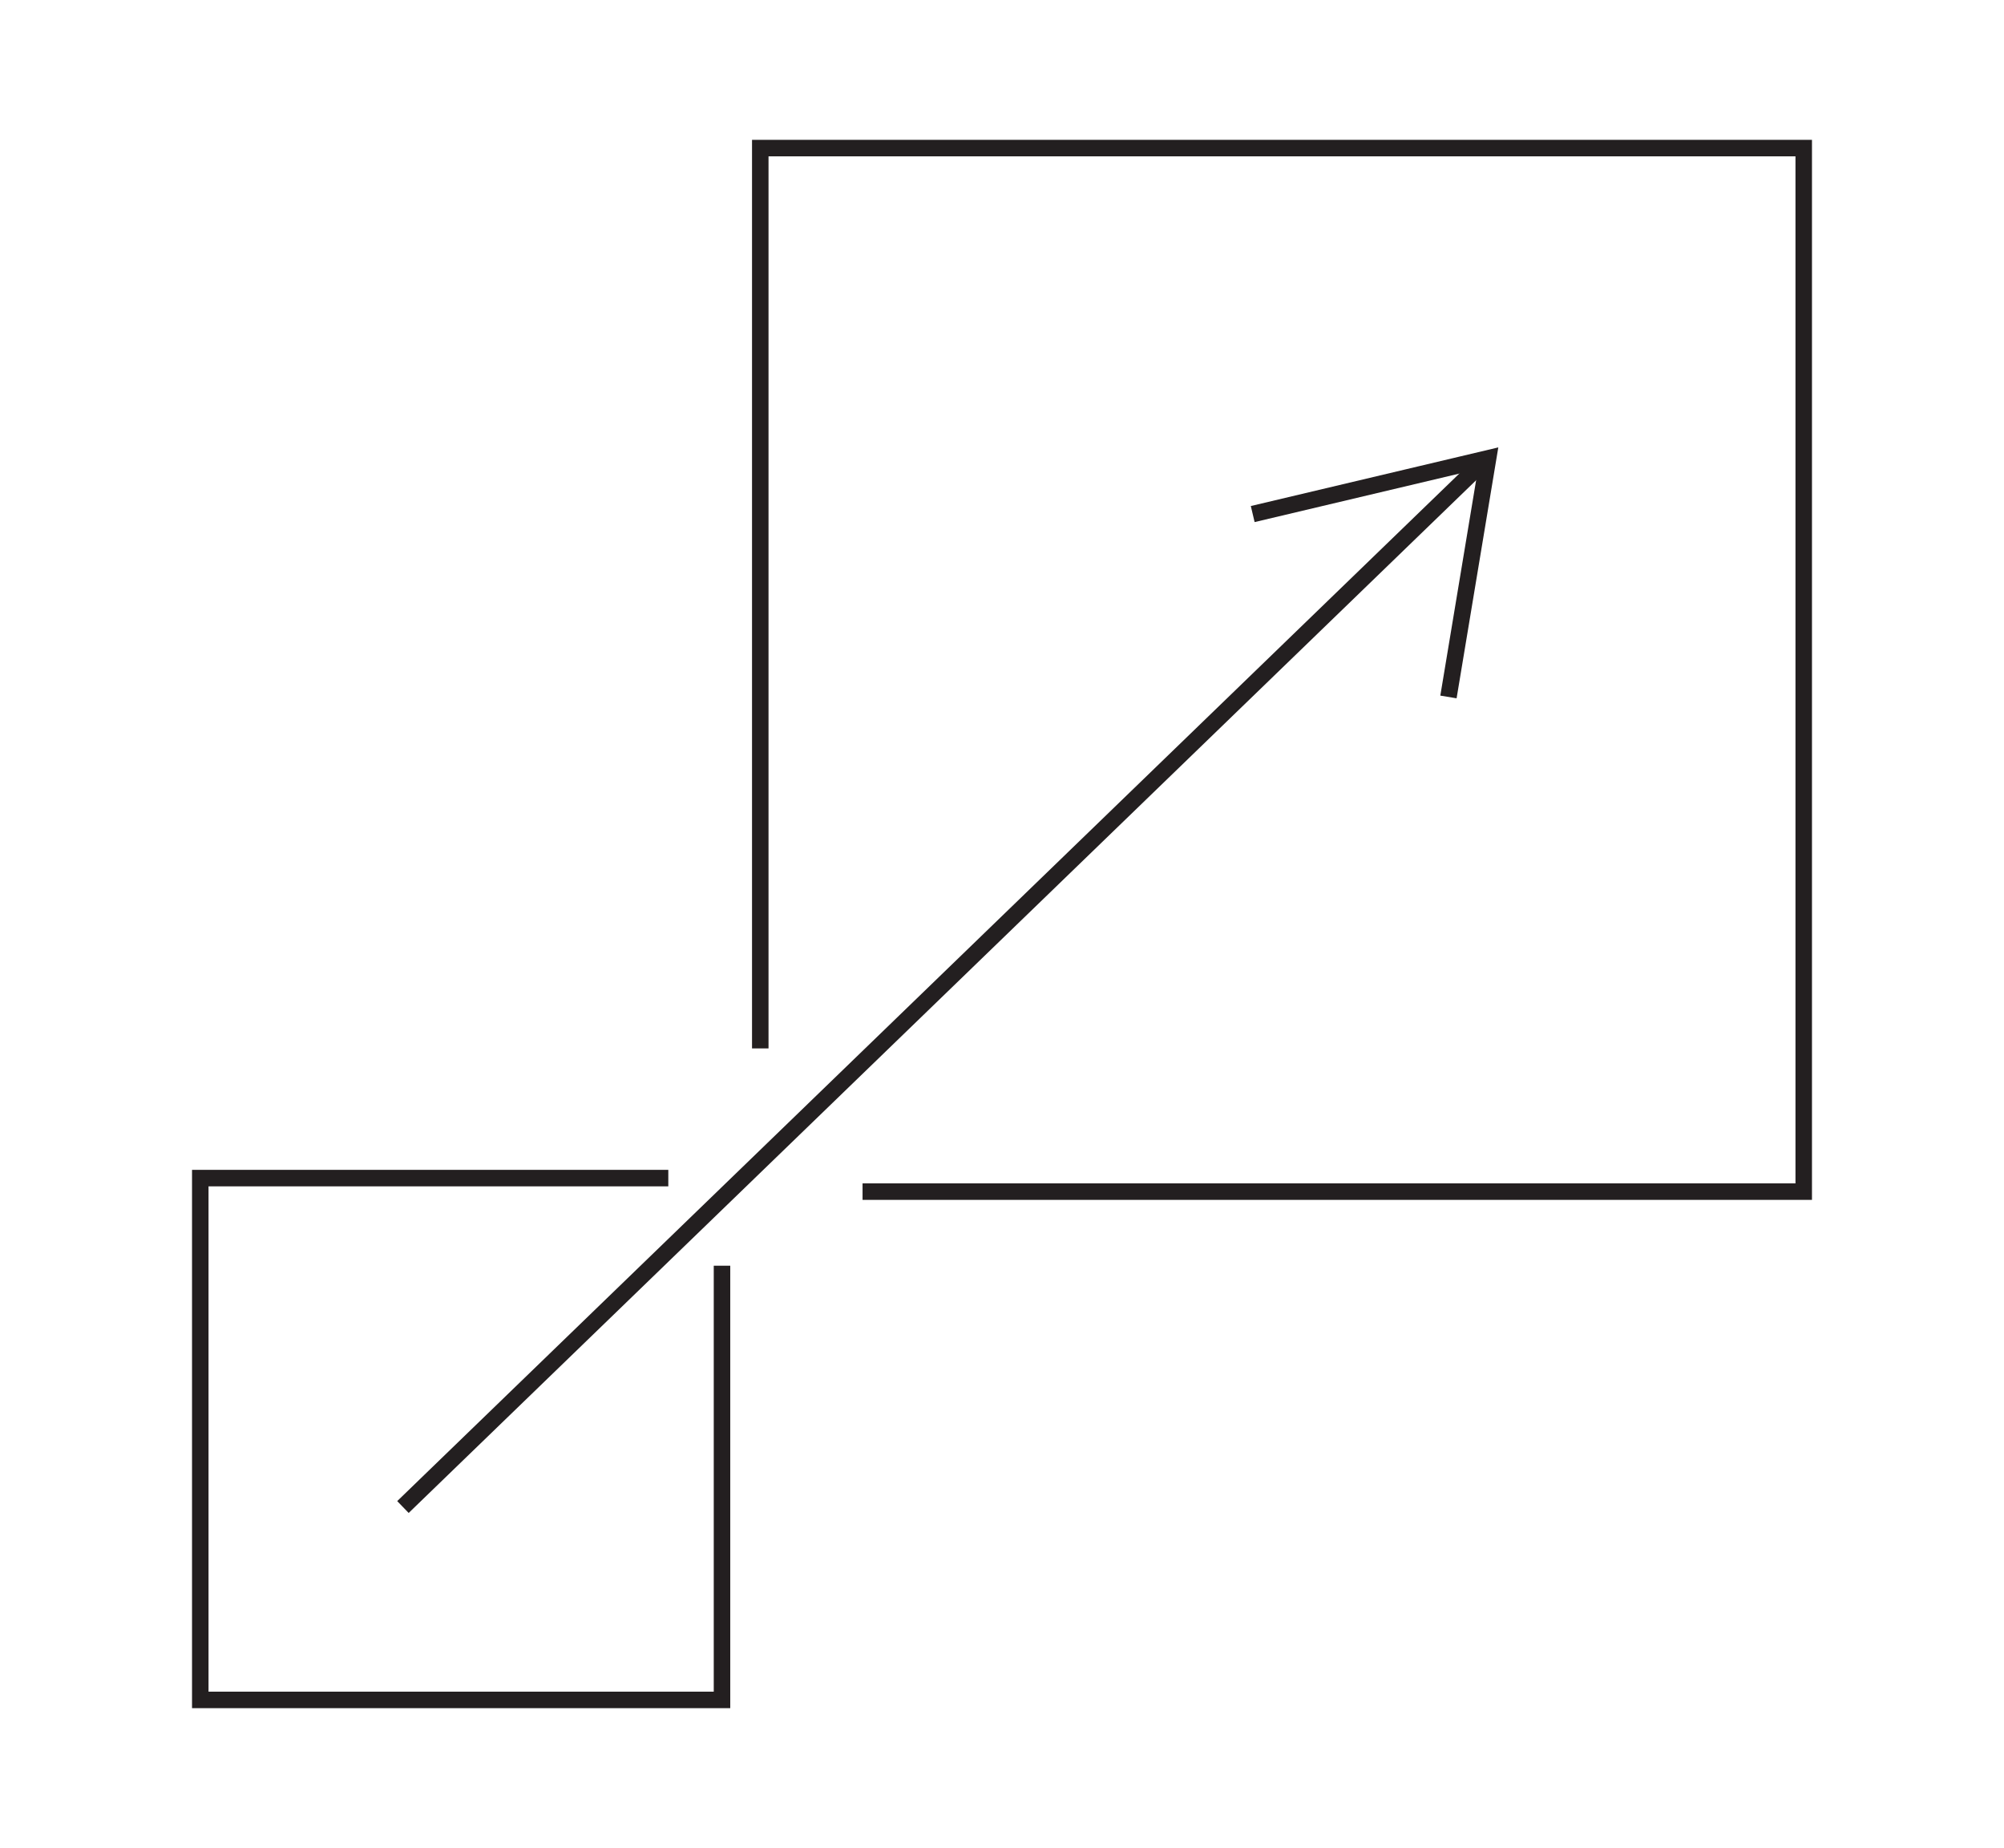 <svg id="f5dff3c6-47a1-401e-9e52-058ffce21ca3" data-name="Layer 1" xmlns="http://www.w3.org/2000/svg" viewBox="0 0 242.95 224"><defs><style>.a5ea068d-2760-4285-ba62-819e7374c8bd{fill:none;stroke:#231f20;stroke-miterlimit:10;stroke-width:2px;}</style></defs><polyline class="a5ea068d-2760-4285-ba62-819e7374c8bd" points="87.53 153.42 87.53 206.05 24.28 206.05 24.28 142.8 81.02 142.8"/><polyline class="a5ea068d-2760-4285-ba62-819e7374c8bd" points="92.17 127.08 92.17 17.95 218.67 17.95 218.67 144.44 104.57 144.44"/><line class="a5ea068d-2760-4285-ba62-819e7374c8bd" x1="48.85" y1="182.67" x2="179.98" y2="55.83"/><polyline class="a5ea068d-2760-4285-ba62-819e7374c8bd" points="175.6 84.48 180.41 55.55 151.87 62.31"/></svg>
